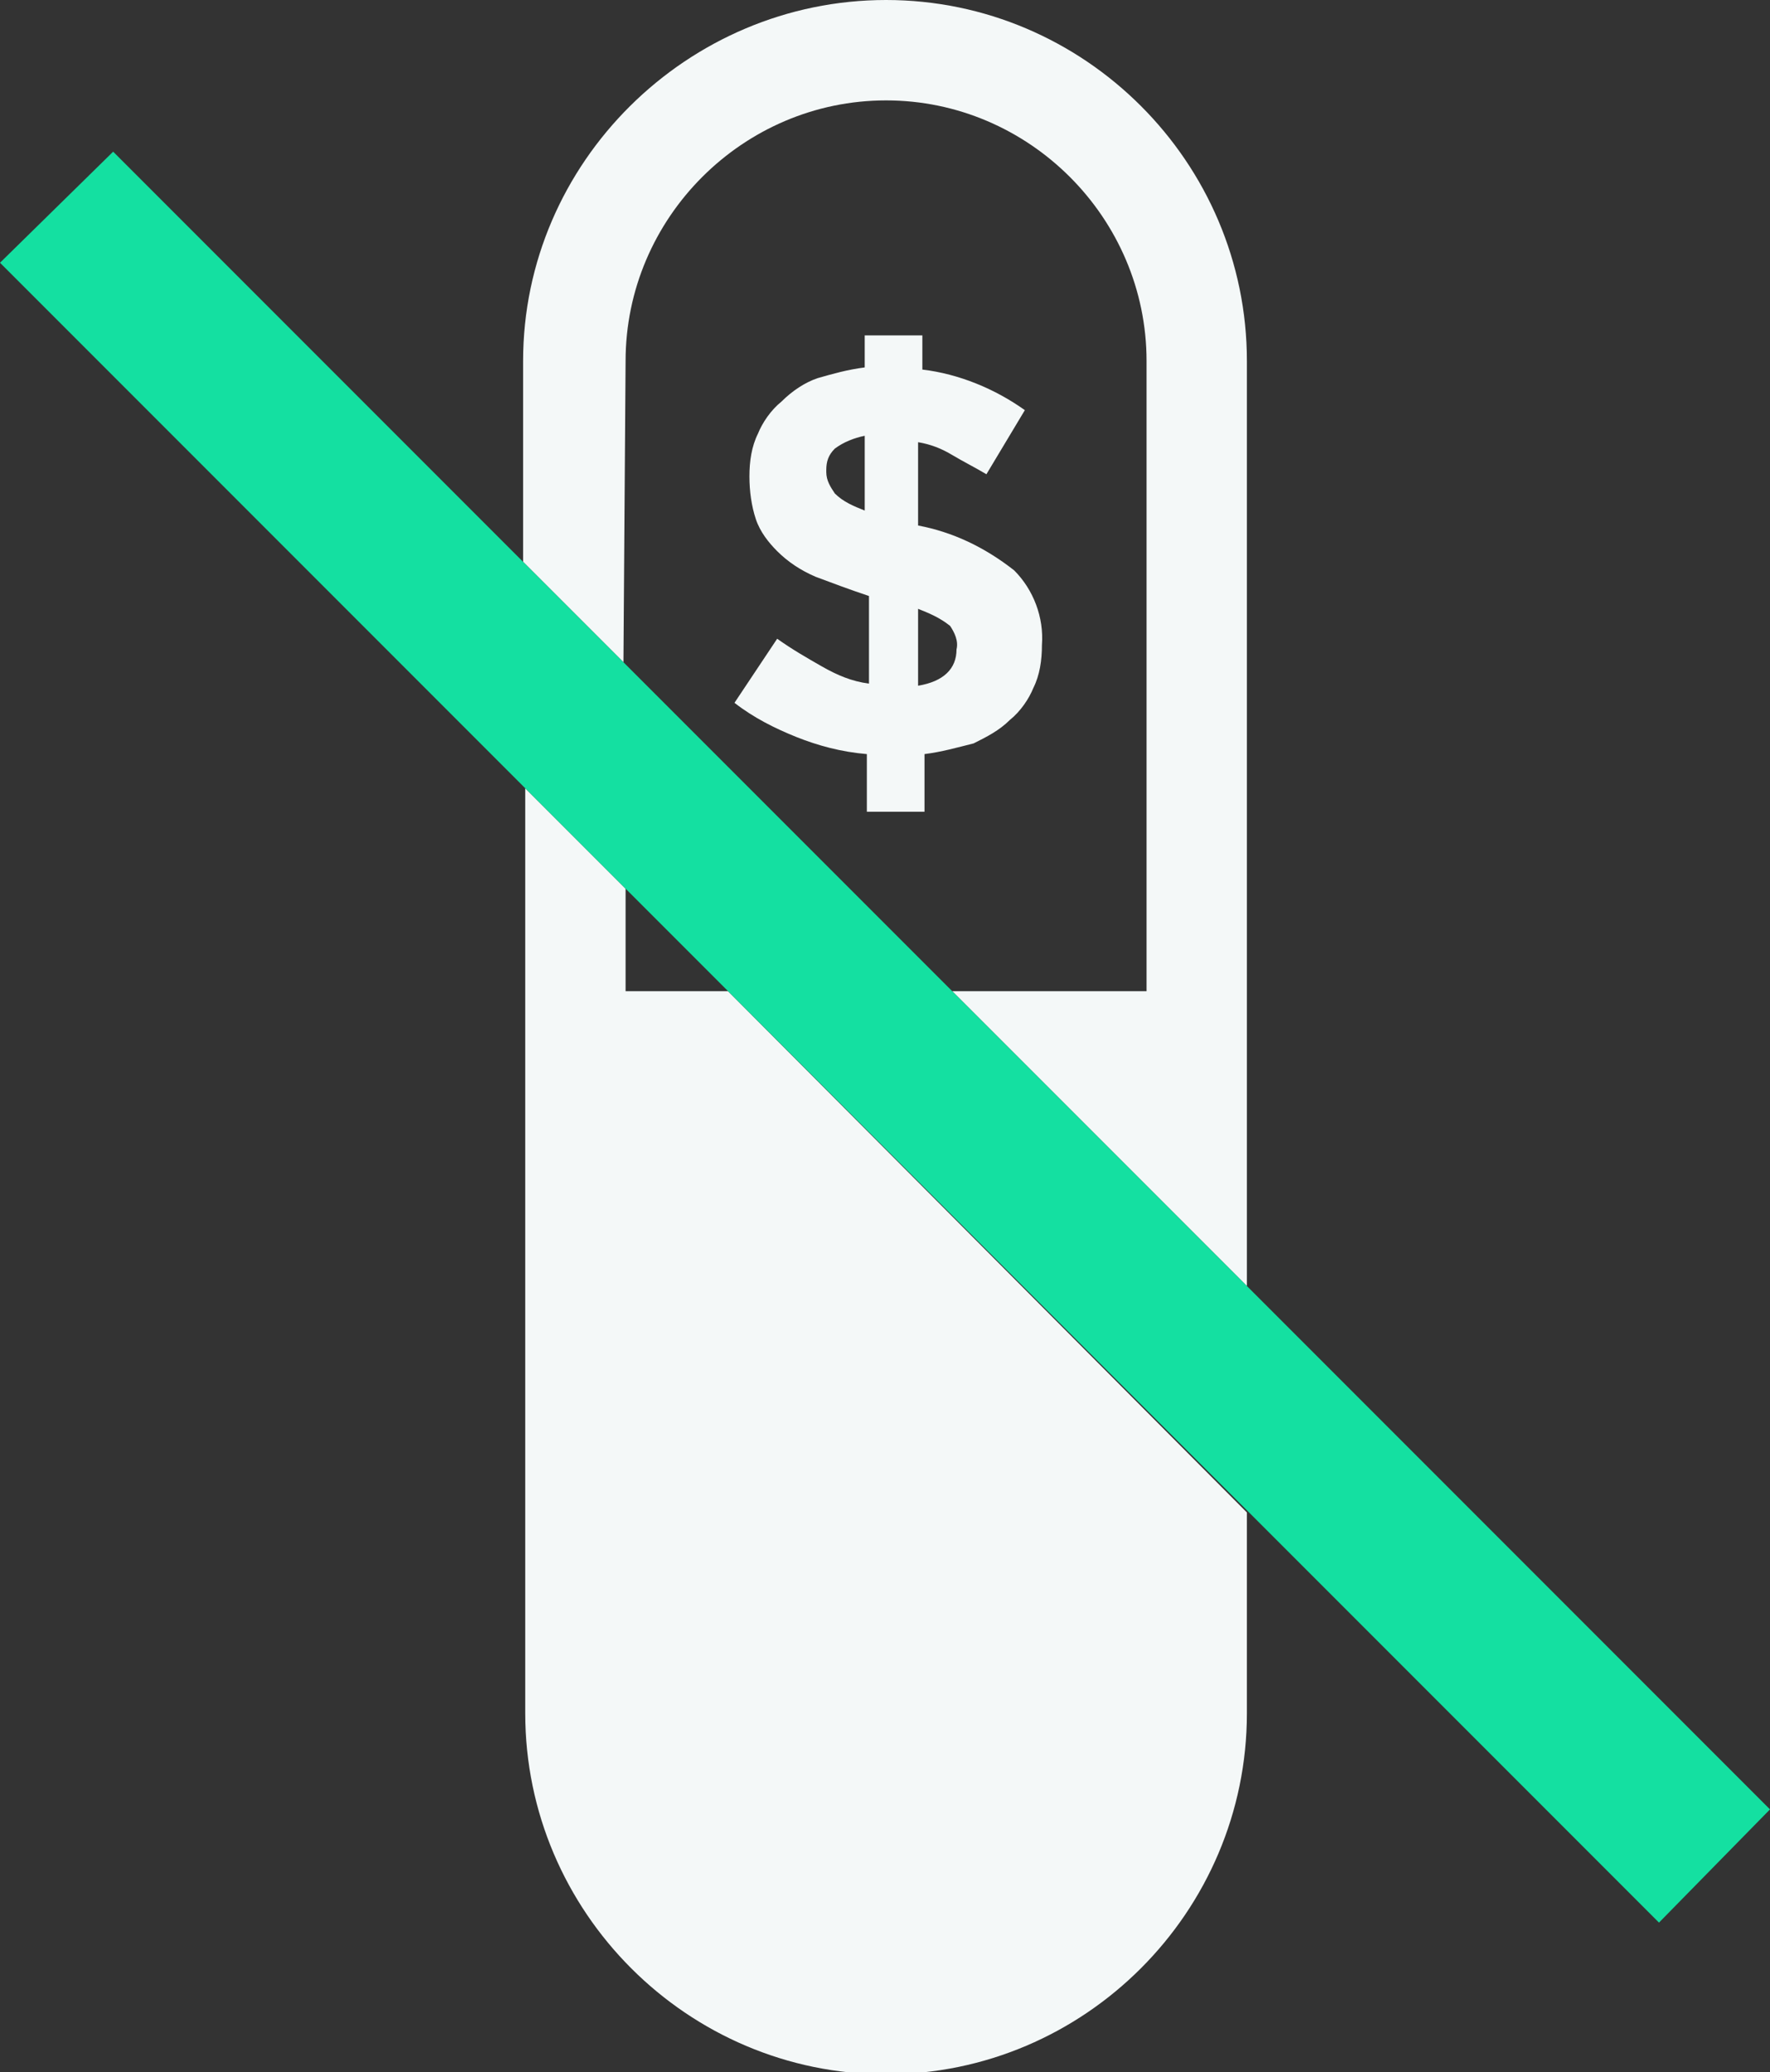 <?xml version="1.0" encoding="utf-8"?>
<!-- Generator: Adobe Illustrator 21.1.0, SVG Export Plug-In . SVG Version: 6.00 Build 0)  -->
<svg version="1.1" id="Layer_1" xmlns="http://www.w3.org/2000/svg" xmlns:xlink="http://www.w3.org/1999/xlink" x="0px" y="0px"
	 viewBox="0 0 82.9 97" style="enable-background:new 0 0 82.9 97;" xml:space="preserve">
<rect x="0" y="0" width="82.9" height="97" fill="#333333" stroke="none"/>
<style type="text/css">
	.st0{fill:none;}
	.st1{fill:#F4F8F8;}
	.st2{fill:#14E0A1;}
</style>
<title>Asset 11</title>
<path class="st0" d="M43,28.5v3.6c1.2-0.2,1.8-0.7,1.8-1.7v0c0-0.4-0.1-0.8-0.4-1.1C44,28.9,43.5,28.6,43,28.5z"/>
<path class="st0" d="M38.7,22L38.7,22c0,0.4,0.1,0.8,0.4,1c0.4,0.4,0.9,0.7,1.4,0.8v-3.5c-0.5,0-1,0.2-1.4,0.6
	C38.9,21.2,38.7,21.6,38.7,22z"/>
<path class="st0" d="M53.6,16.9c0-6.7-5.5-12.2-12.2-12.2s-12.2,5.5-12.2,12.2v14.1l15.3,15.3h9.1L53.6,16.9z M48.6,30.2
	c0,0.7-0.1,1.4-0.4,2c-0.3,0.6-0.6,1.1-1.1,1.5c-0.5,0.5-1.1,0.8-1.7,1.1c-0.7,0.3-1.5,0.5-2.3,0.5V38h-2.7v-2.7
	c-1.1-0.1-2.2-0.4-3.3-0.8c-1-0.4-2-1-2.9-1.6l2-3c0.7,0.5,1.3,0.9,2.1,1.3c0.7,0.4,1.4,0.6,2.2,0.8v-4.1c-0.8-0.2-1.6-0.5-2.4-0.8
	c-0.6-0.3-1.2-0.7-1.7-1.1c-0.4-0.4-0.8-0.9-1-1.5c-0.2-0.6-0.4-1.3-0.3-2v0c0-0.7,0.1-1.4,0.4-2c0.3-0.6,0.6-1.1,1.1-1.5
	c0.5-0.5,1.1-0.8,1.7-1.1c0.7-0.3,1.5-0.5,2.2-0.5v-1.6h2.7v1.6c1.7,0.2,3.4,0.9,4.8,1.9l-1.8,3c-0.5-0.3-1-0.6-1.6-0.9
	c-0.5-0.2-1.1-0.4-1.7-0.6v3.9c1.6,0.3,3.1,1.1,4.3,2.1C48.2,27.6,48.7,28.9,48.6,30.2L48.6,30.2z"/>
<polygon class="st0" points="34.1,46.4 29.3,41.6 29.3,46.4 "/>
<path class="st1" d="M29.3,16.9c0-6.7,5.5-12.2,12.2-12.2s12.2,5.5,12.2,12.2v29.5h-9.1l13.8,13.8V16.9C58.4,7.6,50.8,0,41.5,0
	S24.5,7.6,24.5,16.9c0,0,0,0,0,0v9.4l4.7,4.7L29.3,16.9z"/>
<path class="st1" d="M34.1,46.4h-4.8v-4.8l-4.7-4.7v43.3c0,9.3,7.6,16.9,16.9,16.9s16.9-7.6,16.9-16.9v-9.4L34.1,46.4z"/>
<path class="st1" d="M43,24.6v-3.9c0.6,0.1,1.1,0.3,1.6,0.6c0.5,0.3,1.1,0.6,1.6,0.9l1.8-3c-1.4-1-3.1-1.7-4.8-1.9v-1.6h-2.7v1.5
	c-0.8,0.1-1.5,0.3-2.2,0.5c-0.6,0.2-1.2,0.6-1.7,1.1c-0.5,0.4-0.9,1-1.1,1.5c-0.3,0.6-0.4,1.3-0.4,2v0c0,0.7,0.1,1.4,0.3,2
	c0.2,0.6,0.6,1.1,1,1.5c0.5,0.5,1.1,0.9,1.8,1.2c0.8,0.3,1.6,0.6,2.5,0.9V32c-0.8-0.1-1.5-0.4-2.2-0.8c-0.7-0.4-1.4-0.8-2.1-1.3
	l-2,3c0.9,0.7,1.9,1.2,2.9,1.6c1,0.4,2.1,0.7,3.3,0.8V38h2.7v-2.7c0.8-0.1,1.5-0.3,2.3-0.5c0.6-0.3,1.2-0.6,1.7-1.1
	c0.5-0.4,0.9-1,1.1-1.5c0.3-0.6,0.4-1.3,0.4-2v0c0.1-1.3-0.4-2.6-1.3-3.5C46.1,25.6,44.6,24.9,43,24.6z M40.5,23.9
	c-0.5-0.2-1-0.4-1.4-0.8c-0.2-0.3-0.4-0.6-0.4-1V22c0-0.4,0.1-0.7,0.4-1c0.4-0.3,0.9-0.5,1.4-0.6L40.5,23.9z M44.8,30.4
	c0,0.9-0.6,1.5-1.8,1.7v-3.6c0.5,0.2,1,0.4,1.5,0.8C44.7,29.6,44.9,30,44.8,30.4L44.8,30.4z"/>
<polygon class="st2" points="44.6,46.4 29.3,31.1 24.5,26.3 5.3,7.1 0,12.3 0,12.3 24.5,36.8 29.3,41.6 34.1,46.4 58.4,70.7 
	77.7,90 82.9,84.7 58.4,60.2 "/>
</svg>
